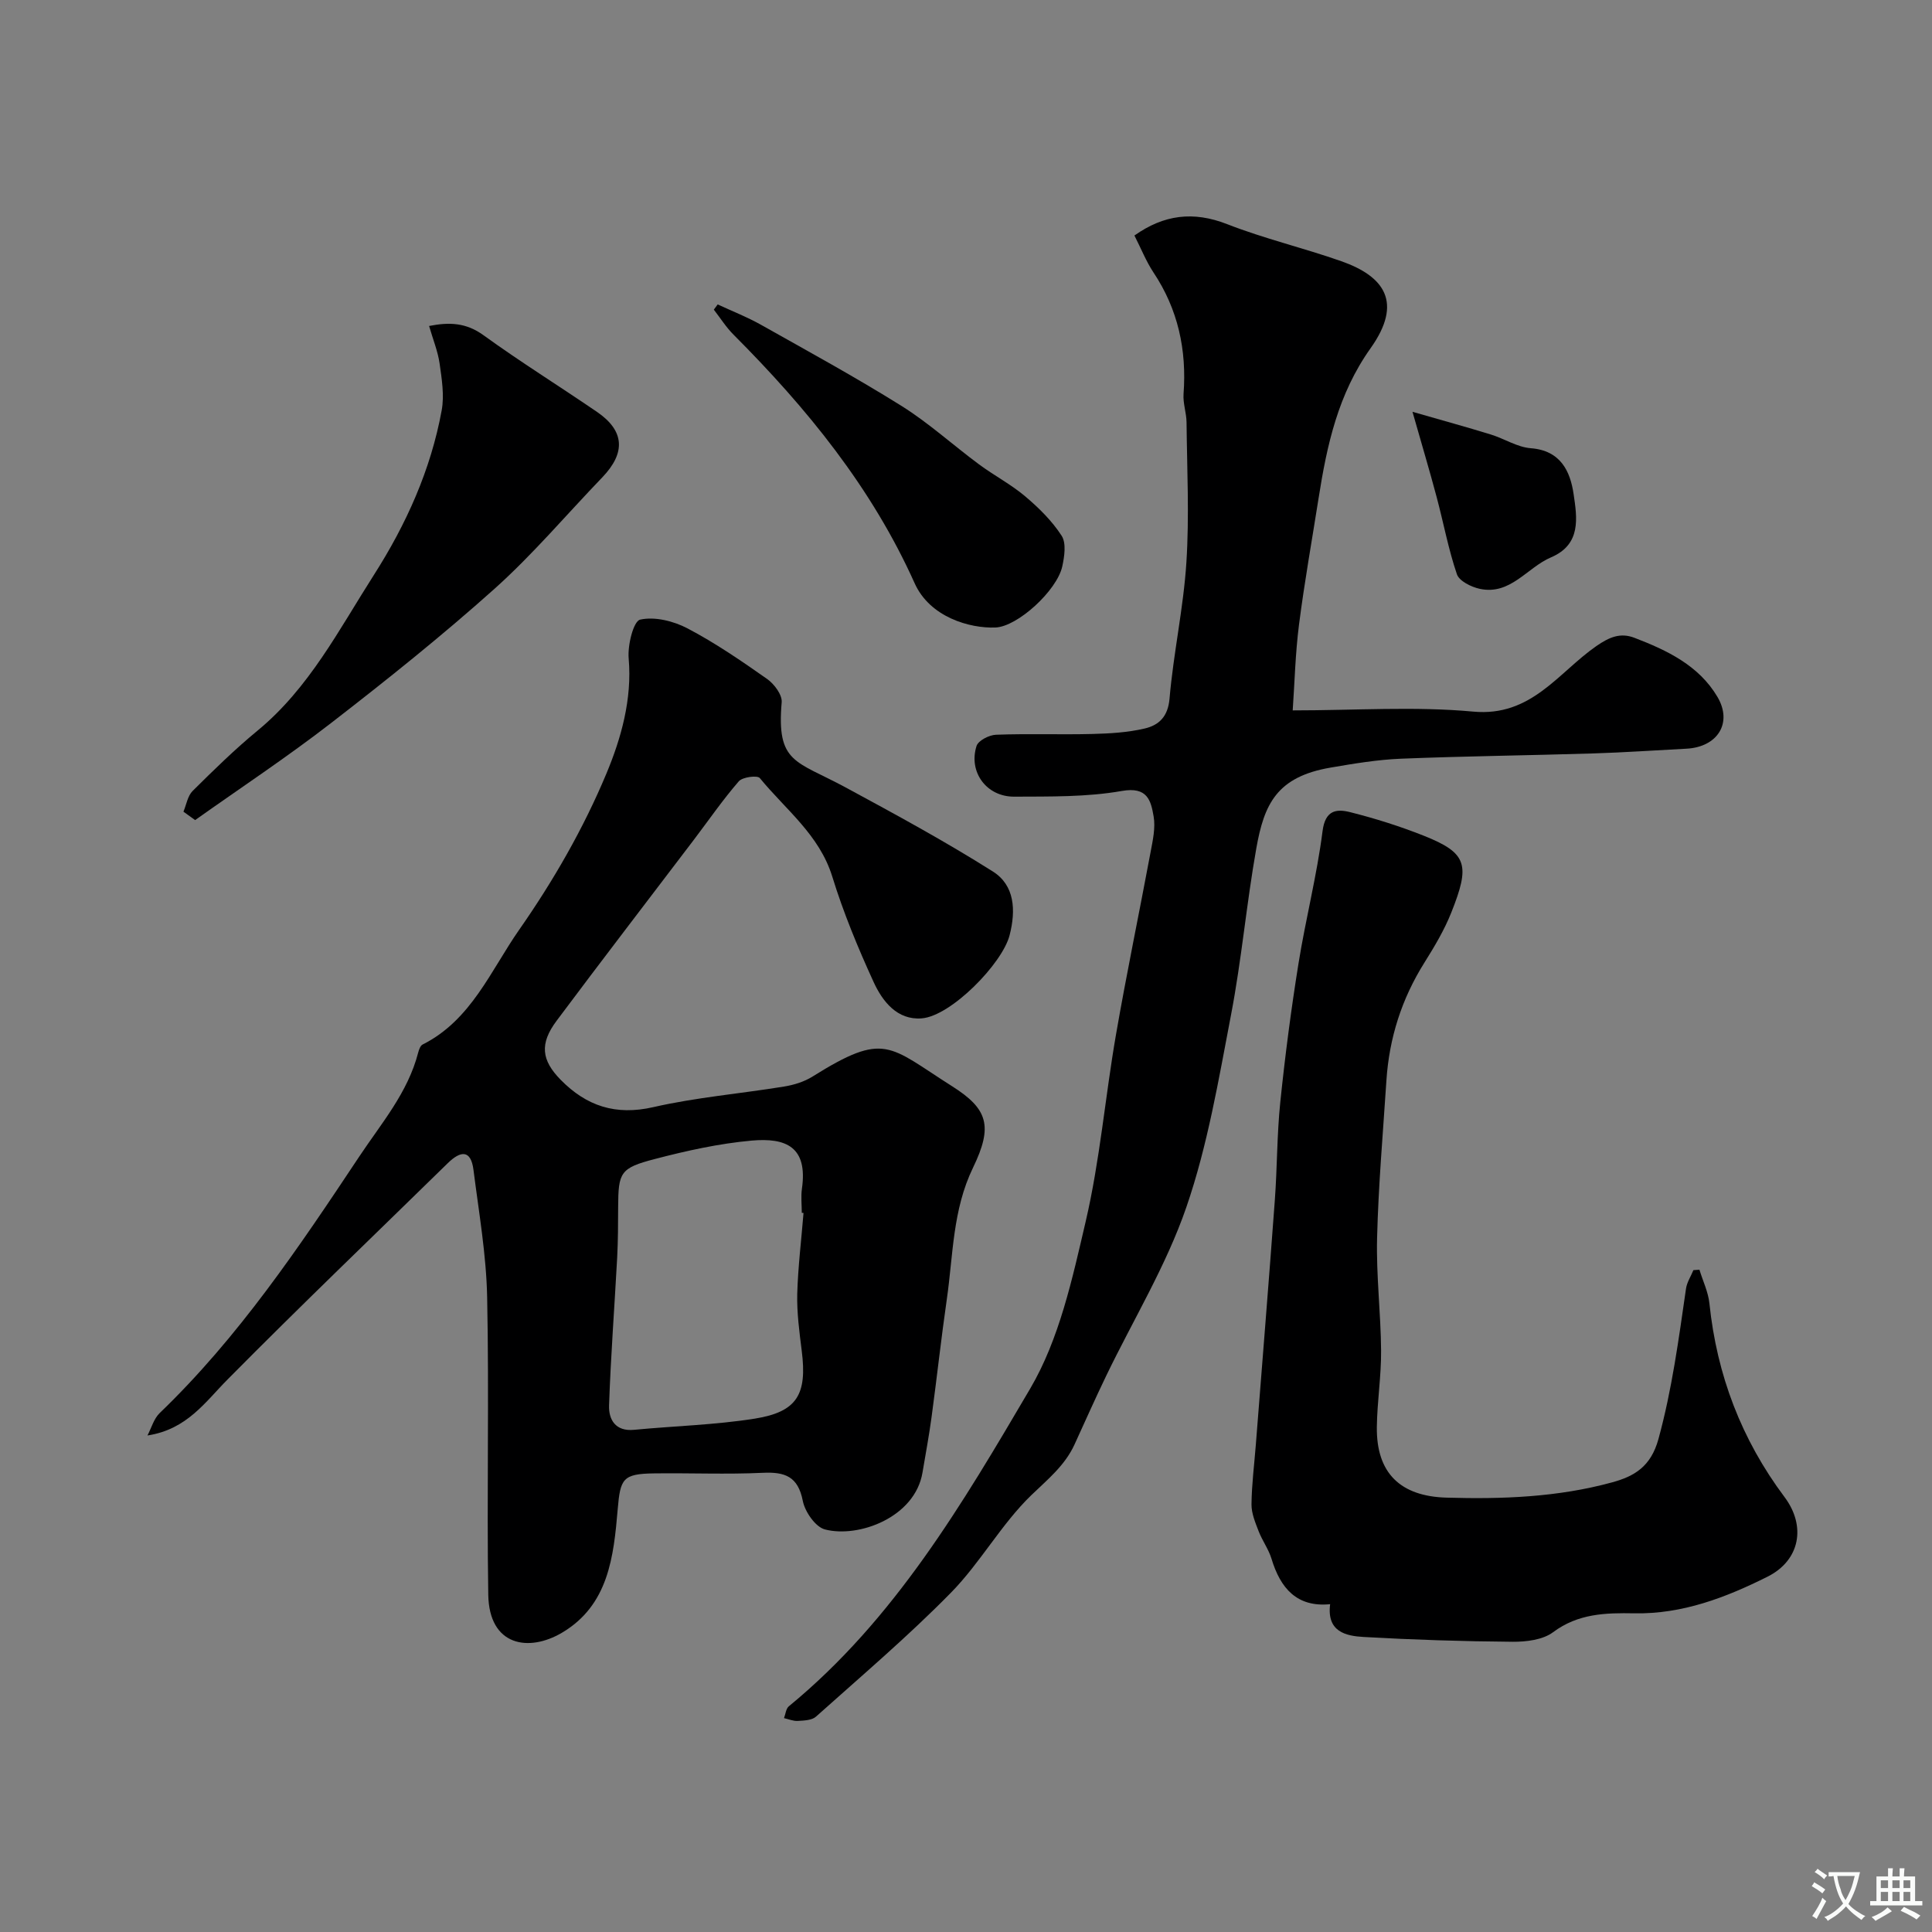 <svg enable-background="new 0 0 400 400" viewBox="0 0 400 400" xmlns="http://www.w3.org/2000/svg"><rect x="0" y="0" width="400" height="400" fill="#808080" stroke="none"/><g fill="#000001"><path d="m30.53 297.2c.82-1.56 1.32-3.47 2.52-4.63 16.34-15.71 28.85-34.34 41.31-53.09 4.61-6.94 10.08-13.25 12.22-21.55.16-.61.45-1.45.93-1.68 10.05-5.04 14.1-15.34 19.98-23.75 7.05-10.09 13.33-21 18.06-32.34 3.03-7.25 5.35-15.38 4.61-23.85-.24-2.73.99-7.7 2.37-8.02 3.02-.68 6.91.29 9.81 1.81 5.75 3.02 11.16 6.73 16.49 10.48 1.46 1.03 3.14 3.27 3.01 4.81-1.09 12.69 2.88 12.04 13.22 17.63 10.3 5.57 20.62 11.17 30.51 17.42 4.51 2.85 4.79 7.99 3.46 13.18-1.5 5.88-12.12 16.74-18.19 17.22-5.1.41-8.15-3.54-9.99-7.57-3.24-7.08-6.24-14.33-8.53-21.76-2.67-8.67-9.67-13.89-15.01-20.42-.5-.61-3.58-.22-4.35.67-3.31 3.82-6.2 8.01-9.26 12.05-9.49 12.5-19.07 24.95-28.46 37.53-3.55 4.75-3.16 8.15.85 12.23 5.33 5.42 11.37 7.44 19.18 5.65 8.88-2.03 18.04-2.79 27.05-4.26 2.04-.33 4.19-.99 5.92-2.08 15.01-9.38 15.69-6.34 28.86 2 7.41 4.69 8.54 8.23 4.35 16.88-4.24 8.76-4.1 18.07-5.42 27.22-1.17 8.09-2.05 16.23-3.15 24.34-.52 3.87-1.24 7.71-1.89 11.57-1.56 9.27-13.23 13.59-20.21 11.76-1.96-.52-4.13-3.66-4.57-5.91-.99-5.06-3.69-6.03-8.3-5.81-7.48.35-14.99.02-22.49.12-6.51.08-6.99 1.11-7.53 7.41-.84 9.79-1.87 19.87-11.56 25.59-6.85 4.04-15.08 2.79-15.24-7.91-.32-20.52.19-41.06-.23-61.58-.18-8.8-1.72-17.58-2.83-26.34-.54-4.26-2.68-3.97-5.3-1.42-15.21 14.89-30.58 29.61-45.55 44.74-4.69 4.71-8.43 10.4-16.65 11.66zm135.83-46.07c-.12-.01-.24-.02-.36-.03 0-1.66-.2-3.36.03-4.99 1.24-8.67-3.29-10.6-10.43-9.96-6.75.61-13.48 2.1-20.06 3.82-7.16 1.86-7.52 2.78-7.56 9.94-.01 3.49-.02 6.98-.2 10.46-.55 10.2-1.33 20.39-1.68 30.6-.1 2.93 1.31 5.43 5.17 5.06 8.34-.8 16.77-1.01 25.02-2.32 8.79-1.41 10.84-5.04 9.7-14.04-.49-3.91-1.02-7.86-.93-11.78.16-5.6.85-11.18 1.3-16.76z"/><path d="m234.87 48.76c6.11-4.32 12.19-5.09 19.2-2.35 7.7 3.01 15.82 4.92 23.63 7.67 8.94 3.14 12.8 8.54 6.07 18.01-6.75 9.49-9.04 20.06-10.77 31.05-1.37 8.71-2.93 17.4-4.05 26.15-.77 6-.91 12.08-1.31 17.79 12.98 0 25.27-.87 37.37.25 12.05 1.12 17.6-8.09 25.5-13.57 2.69-1.86 4.97-2.83 7.88-1.71 6.76 2.59 13.33 5.72 17.18 12.22 3.21 5.42.02 10.41-6.42 10.74-6.43.33-12.86.78-19.3.98-13.26.41-26.53.56-39.79 1.09-4.87.2-9.74 1.01-14.56 1.84-11.2 1.91-13.78 7.6-15.4 16.75-2.03 11.42-3.04 23.02-5.22 34.4-2.57 13.41-4.84 27.04-9.26 39.87-4.16 12.09-10.98 23.27-16.58 34.88-2.27 4.7-4.39 9.48-6.56 14.22-2 4.38-5.54 7.22-8.95 10.51-6.23 6.02-10.55 13.99-16.64 20.19-8.85 9.02-18.53 17.24-27.96 25.68-.85.76-2.47.8-3.75.88-.94.06-1.9-.37-2.86-.58.32-.83.4-1.96 1-2.45 21.88-17.95 35.99-41.99 49.97-65.77 6.03-10.25 8.72-22.74 11.48-34.56 2.96-12.68 4.04-25.79 6.27-38.66 2.2-12.68 4.83-25.28 7.19-37.93.45-2.4 1.02-4.97.62-7.3-.57-3.29-1.26-6.23-6.58-5.29-7.28 1.28-14.85 1.14-22.29 1.18-5.73.03-9.51-5.1-7.8-10.49.36-1.13 2.61-2.28 4.04-2.33 6.66-.25 13.33.01 19.99-.16 3.6-.09 7.27-.31 10.75-1.12 2.93-.68 4.85-2.4 5.18-6.2.81-9.44 2.89-18.78 3.49-28.22.62-9.63.13-19.32.03-28.99-.02-1.95-.76-3.93-.62-5.85.68-9.13-1.13-17.55-6.27-25.24-1.51-2.3-2.54-4.92-3.9-7.58z"/><path d="m351.85 262.88c.71 2.34 1.83 4.63 2.07 7.01 1.54 14.79 6.63 28.15 15.55 40.06 4.51 6.02 3.22 13.11-3.53 16.49-8.64 4.32-17.63 7.77-27.58 7.58-5.9-.11-11.62.03-16.81 3.91-2.13 1.59-5.56 2-8.39 1.98-10.27-.08-20.54-.41-30.8-.99-3.73-.21-7.7-1.07-6.97-6.79-6.87.68-10.29-3.28-12.14-9.41-.6-1.98-1.91-3.74-2.66-5.69-.69-1.79-1.5-3.71-1.48-5.57.04-4.09.57-8.18.89-12.27 1.32-16.9 2.7-33.8 3.94-50.71.5-6.75.43-13.56 1.13-20.29.99-9.6 2.24-19.18 3.77-28.71 1.47-9.17 3.81-18.21 4.98-27.4.55-4.36 2.87-4.64 5.68-3.94 5.18 1.3 10.32 2.92 15.28 4.89 9.09 3.61 9.61 6.06 5.68 15.94-1.44 3.61-3.48 7.03-5.55 10.33-4.71 7.5-7.3 15.64-7.87 24.44-.71 10.86-1.66 21.73-1.93 32.6-.19 7.75.77 15.53.83 23.3.04 5.26-.81 10.53-.88 15.8-.12 9.6 4.92 14.35 14.4 14.63 11.59.34 23.08-.09 34.3-3.16 4.58-1.25 8.02-3.23 9.6-8.96 2.82-10.28 4.19-20.69 5.71-31.15.19-1.32 1.01-2.55 1.53-3.83.41-.03.83-.06 1.25-.09z"/><path d="m37.98 168.05c.61-1.46.87-3.27 1.91-4.3 4.34-4.31 8.73-8.61 13.44-12.49 10.67-8.79 16.84-20.89 24.06-32.19 6.71-10.5 11.81-21.8 14.06-34.13.56-3.09.02-6.46-.43-9.65-.36-2.54-1.37-4.99-2.18-7.8 4.21-.83 7.67-.69 11.27 1.92 7.65 5.54 15.69 10.53 23.49 15.87 5.72 3.91 5.99 8.46 1.09 13.56-7.41 7.7-14.34 15.92-22.27 23.03-10.87 9.73-22.3 18.87-33.84 27.8-9.12 7.06-18.76 13.44-28.18 20.12-.8-.58-1.61-1.16-2.42-1.74z"/><path d="m148.59 63.03c2.99 1.39 6.08 2.59 8.94 4.2 9.76 5.49 19.61 10.87 29.1 16.8 5.66 3.54 10.66 8.11 16.05 12.1 3.11 2.31 6.61 4.13 9.56 6.62 2.83 2.39 5.57 5.09 7.56 8.17.99 1.53.58 4.3.13 6.36-1.1 4.98-9.24 12.47-13.85 12.64-5.28.2-13.55-2.11-16.72-9.18-8.88-19.79-22.31-36.24-37.48-51.44-1.55-1.55-2.74-3.45-4.09-5.19.25-.36.52-.72.8-1.08z"/><path d="m292.44 85.26c6.14 1.77 11.2 3.15 16.22 4.7 2.8.86 5.47 2.63 8.28 2.84 6.15.47 8.16 4.74 8.86 9.5.71 4.86 1.65 10.4-4.69 13.1-4.96 2.11-8.38 7.88-14.75 6.51-1.76-.38-4.24-1.61-4.72-3.01-1.77-5.19-2.77-10.64-4.19-15.96-1.45-5.45-3.07-10.86-5.01-17.68z"/></g><path d="m377.9 391.2c-.2.3-.4.5-.6.8-.7-.6-1.4-1-2.2-1.5.2-.3.4-.5.5-.8.6.4 1.4.8 2.3 1.5zm-1.8 6.1c-.2-.2-.5-.4-.9-.6.4-.6.8-1.2 1.2-1.9s.7-1.3.9-1.9c.3.3.5.5.8.7-.7 1.3-1.4 2.6-2 3.7zm2.2-9c-.3.3-.5.5-.6.8-.6-.6-1.3-1.1-2-1.5.3-.3.5-.5.6-.7.6.5 1.3.9 2 1.4zm.3.2v-.9h2 4.5c-.3 1.3-.6 2.5-1 3.6s-.9 2.1-1.4 3c.4.5 1 1 1.6 1.4s1.2.8 1.9 1.1c-.3.2-.5.4-.8.8-.4-.3-1-.7-1.6-1.2s-1.2-1.1-1.6-1.6c-.5.6-1.1 1.1-1.7 1.6s-1.4.9-2.1 1.4c-.1-.3-.3-.5-.7-.8.6-.2 1.2-.5 1.9-1s1.4-1.1 2-1.8c-.5-.8-.9-1.6-1.2-2.5s-.6-2-.8-3.2c-.4.1-.7.1-1 .1zm2.5 2.7c.2 1 .7 1.7 1 2.2.3-.5.6-1.1 1-2s.6-1.9.9-3h-3.2-.4c.1.9.3 1.8.7 2.8z" fill="#fafbfa"/><path d="m396.5 388.5v1.5 3.6h1.5v.9c-.4 0-1 0-1.7 0h-7.9c-.5 0-.9 0-1.2 0v-.9h1.3v-3.5c0-.7 0-1.2 0-1.6h2.4c0-.8 0-1.4 0-1.7h1c0 .3-.1.8-.1 1.7h1.5c0-.8 0-1.4 0-1.7h1c0 .3-.1.9-.1 1.7zm-8.2 9.2c-.2-.3-.5-.5-.8-.8.8-.3 1.4-.6 1.9-.9s1-.7 1.4-1.1c.3.3.6.5.9.8-1.6 1-2.8 1.6-3.4 2zm2.6-6.8v-1.6h-1.5v1.6zm0 2.7v-1.9h-1.5v1.9zm2.4-2.7v-1.6h-1.5v1.6zm0 2.7v-1.9h-1.5v1.9zm.2 2 .7-.8c.4.2.9.5 1.6.8s1.3.7 1.8 1c-.3.3-.5.5-.8.8-.4-.3-1.5-1-3.3-1.8zm2-4.7v-1.6h-1.4v1.6zm0 2.7v-1.9h-1.4v1.9z" fill="#fafbfa"/></svg>